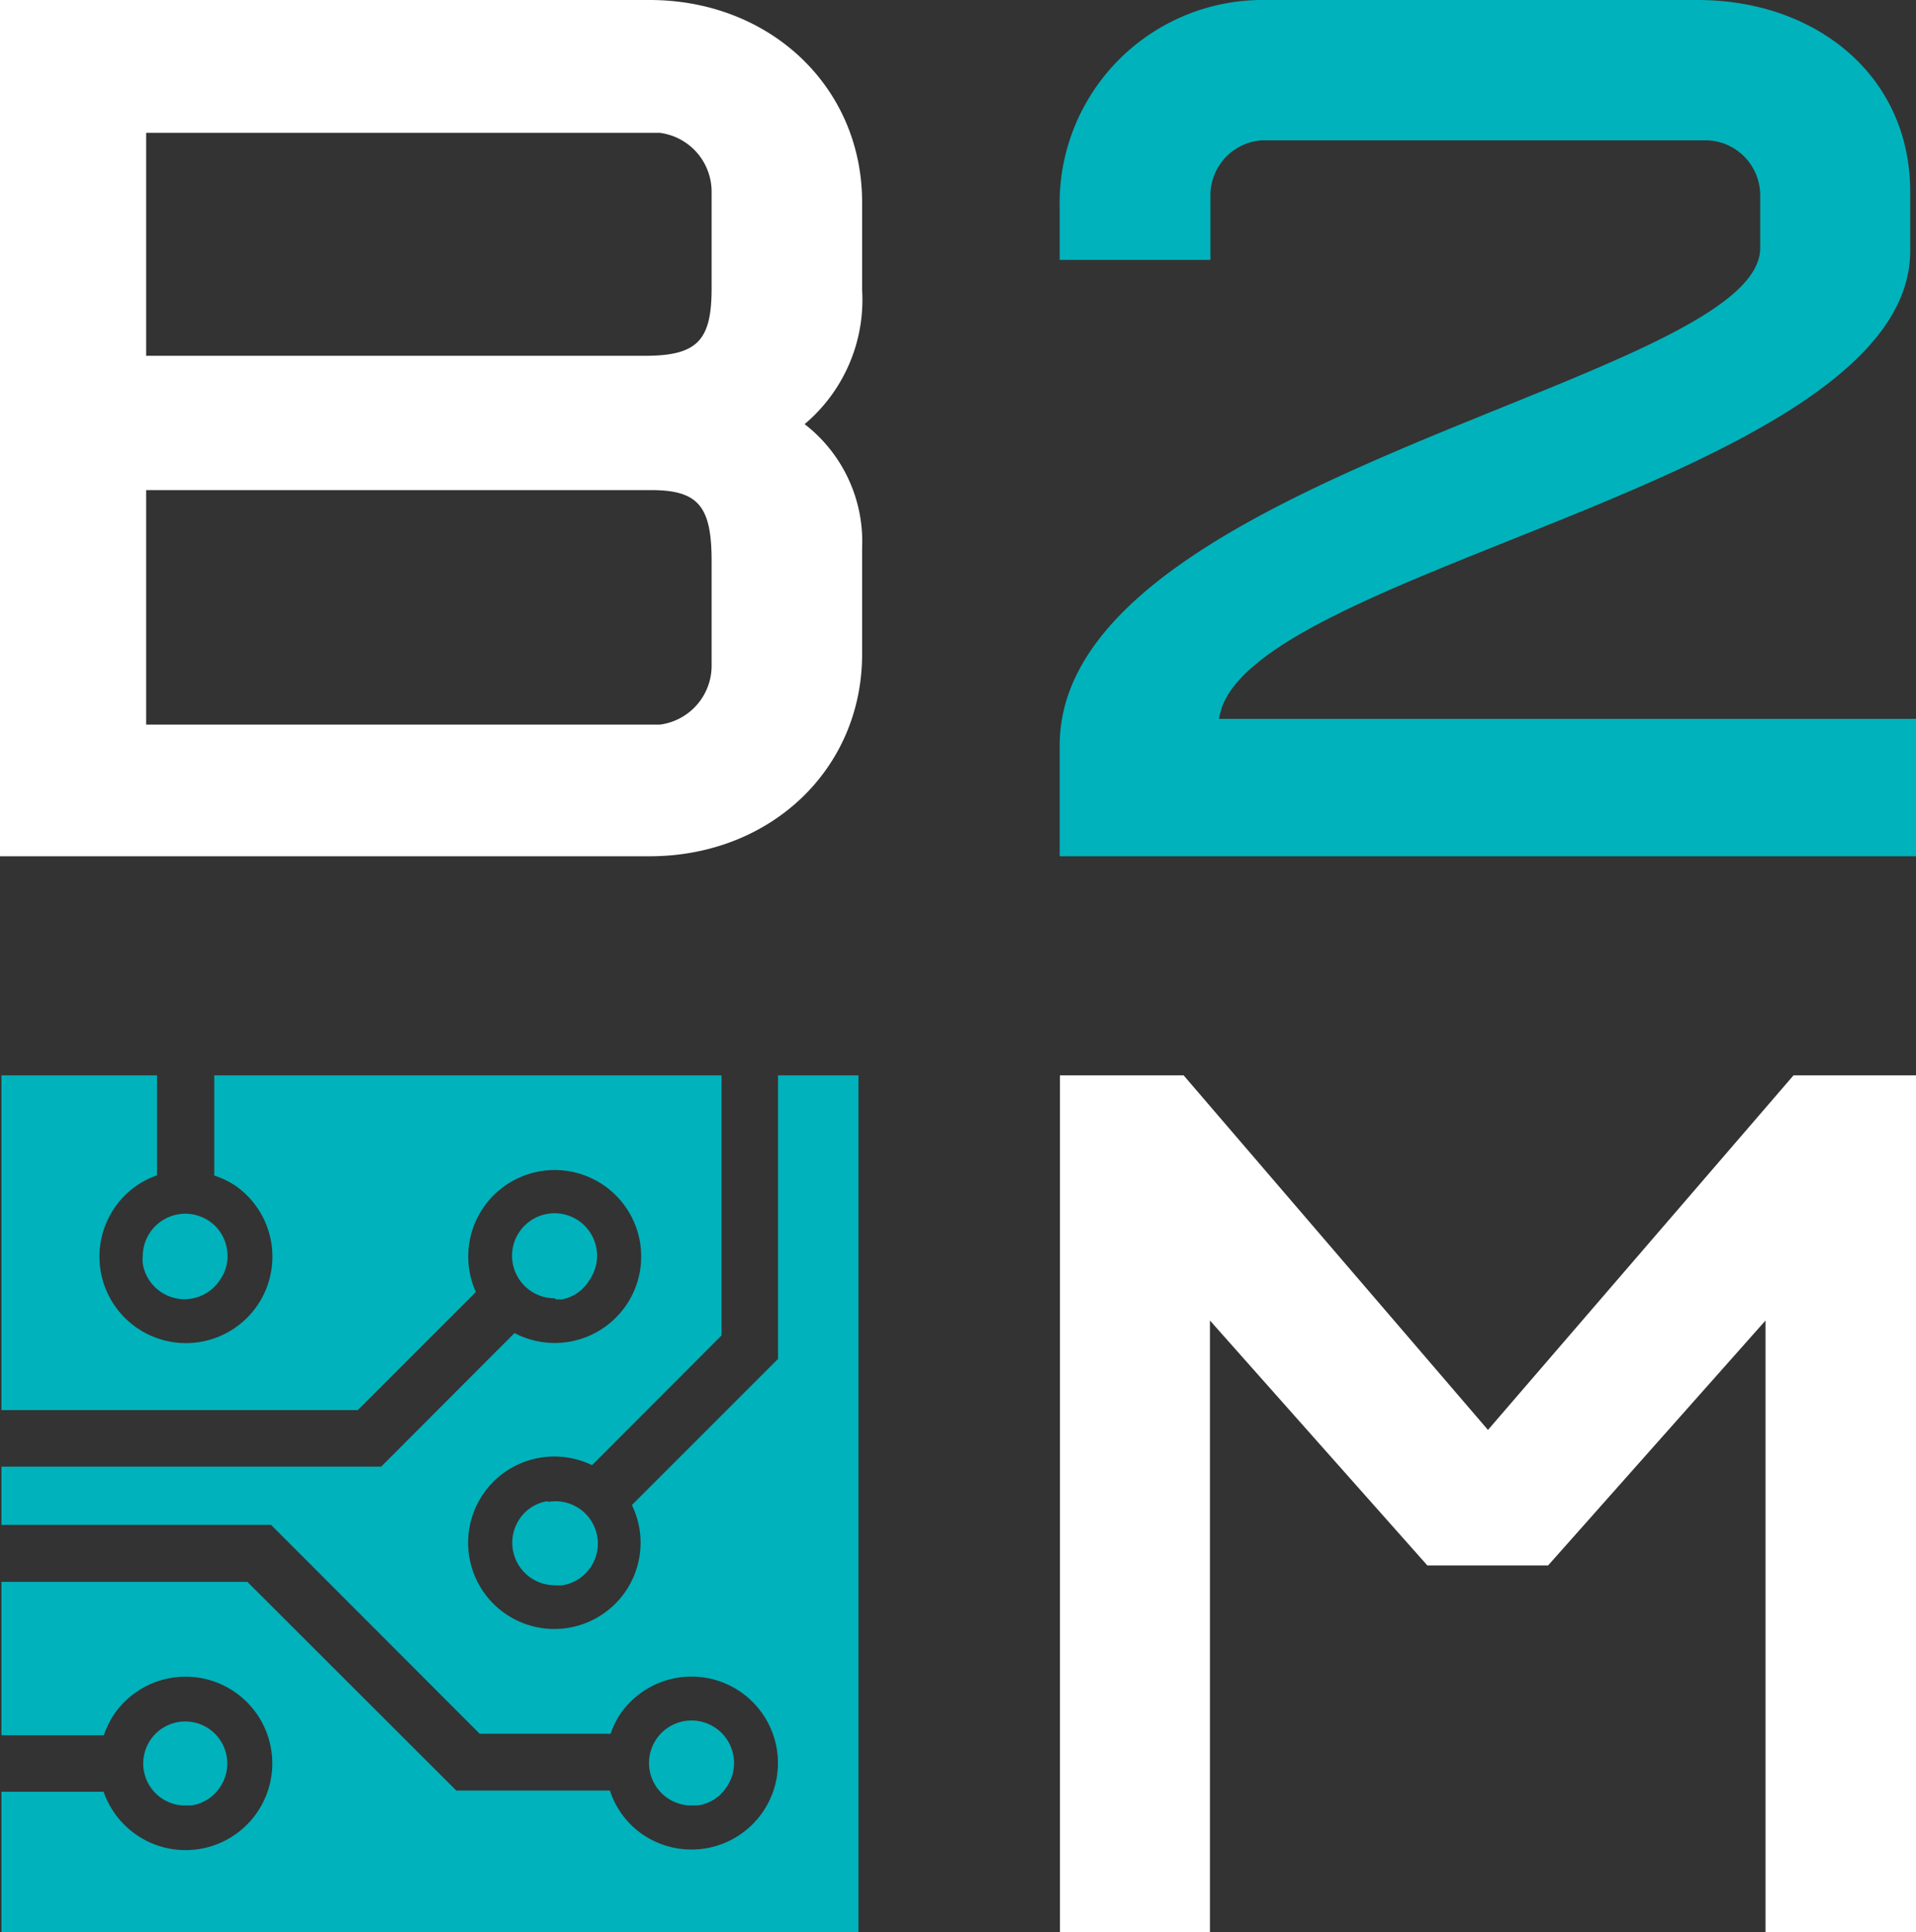 <svg xmlns="http://www.w3.org/2000/svg" viewBox="0 0 79.32 80"><rect x="0" y="0" width="79.32" height="80" fill="#333333" stroke="none"/><defs><style>.cls-1{fill:#00b2bb;}.cls-2{fill:#fff;}</style></defs><g id="Livello_2" data-name="Livello 2"><g id="txt"><path class="cls-1" d="M6.23,51a1.75,1.75,0,0,0-.32,1,1.55,1.55,0,0,0,0,.31A1.75,1.75,0,0,0,9.1,53a1.69,1.69,0,0,0,.29-1.31,1.71,1.71,0,0,0-.72-1.13A1.76,1.76,0,0,0,6.23,51Z"/><path class="cls-1" d="M7.66,74.74a1.55,1.55,0,0,0,.31,0A1.71,1.71,0,0,0,9.1,74a1.74,1.74,0,1,0-1.44.75Z"/><path class="cls-1" d="M32.21,44.52V56.26h0l-6.05,6.05a3.57,3.57,0,1,1-1.65-1.65l5.36-5.37V44.52h-21v4.15a3.48,3.48,0,0,1,.89.43,3.58,3.58,0,1,1-5,.88A3.52,3.52,0,0,1,6.5,48.66V44.52H.06V58.38H14.81l4.89-4.89a3.58,3.58,0,1,1,1.6,1.7l-5.52,5.53H.06v2.41H11.22l8.64,8.65h5.42a3.36,3.36,0,0,1,.42-.85,3.58,3.58,0,1,1,.88,5,3.51,3.51,0,0,1-1.33-1.8H18.89l-8.65-8.64H.06v6.35H4.3a3.69,3.69,0,0,1,.44-.89,3.59,3.59,0,1,1-.45,3.23H.06V80H35.54V44.52Z"/><path class="cls-1" d="M28.63,74.74a1.53,1.53,0,0,0,.3,0A1.71,1.71,0,0,0,30.07,74a1.76,1.76,0,1,0-1.44.75Z"/><path class="cls-1" d="M22.66,62.15a1.71,1.71,0,0,0-1.14.72A1.76,1.76,0,0,0,23,65.63a1.53,1.53,0,0,0,.3,0,1.75,1.75,0,1,0-.6-3.45Z"/><path class="cls-1" d="M23,53.79a1.53,1.53,0,0,0,.3,0A1.71,1.71,0,0,0,24.4,53a1.76,1.76,0,1,0-1.44.75Z"/><path class="cls-1" d="M43.87,35.45V30.86c0-11.18,29-15.09,29-20.59V8.07A2.28,2.28,0,0,0,70.7,5.81H52.25a2.28,2.28,0,0,0-2.14,2.26v2.69H43.87V8.62A8.41,8.41,0,0,1,52.43,0H70.28c4.89,0,8.8,3.12,8.8,7.94v2.45c0,9.53-27.81,13.2-28.61,19.37H79.32v5.69Z"/><path class="cls-2" d="M26.89,35.45H0V0H26.89c5,0,8.8,3.61,8.8,8.37V12a6.73,6.73,0,0,1-2.38,5.56,6.14,6.14,0,0,1,2.38,5.13v4.4C35.69,31.84,31.9,35.45,26.89,35.45ZM29.46,7.94A2.46,2.46,0,0,0,27.32,5.5H6.05v9.23H26.71c2.2,0,2.75-.67,2.75-2.81Zm0,15.28c0-2.26-.55-2.93-2.51-2.93H6.05V30H27.32a2.46,2.46,0,0,0,2.14-2.45Z"/><path class="cls-2" d="M73.09,80V54.67l-9,10.14h-5l-9-10.14V80H43.88V44.52H49L61.6,59.2,74.25,44.52h5.07V80Z"/></g></g></svg>